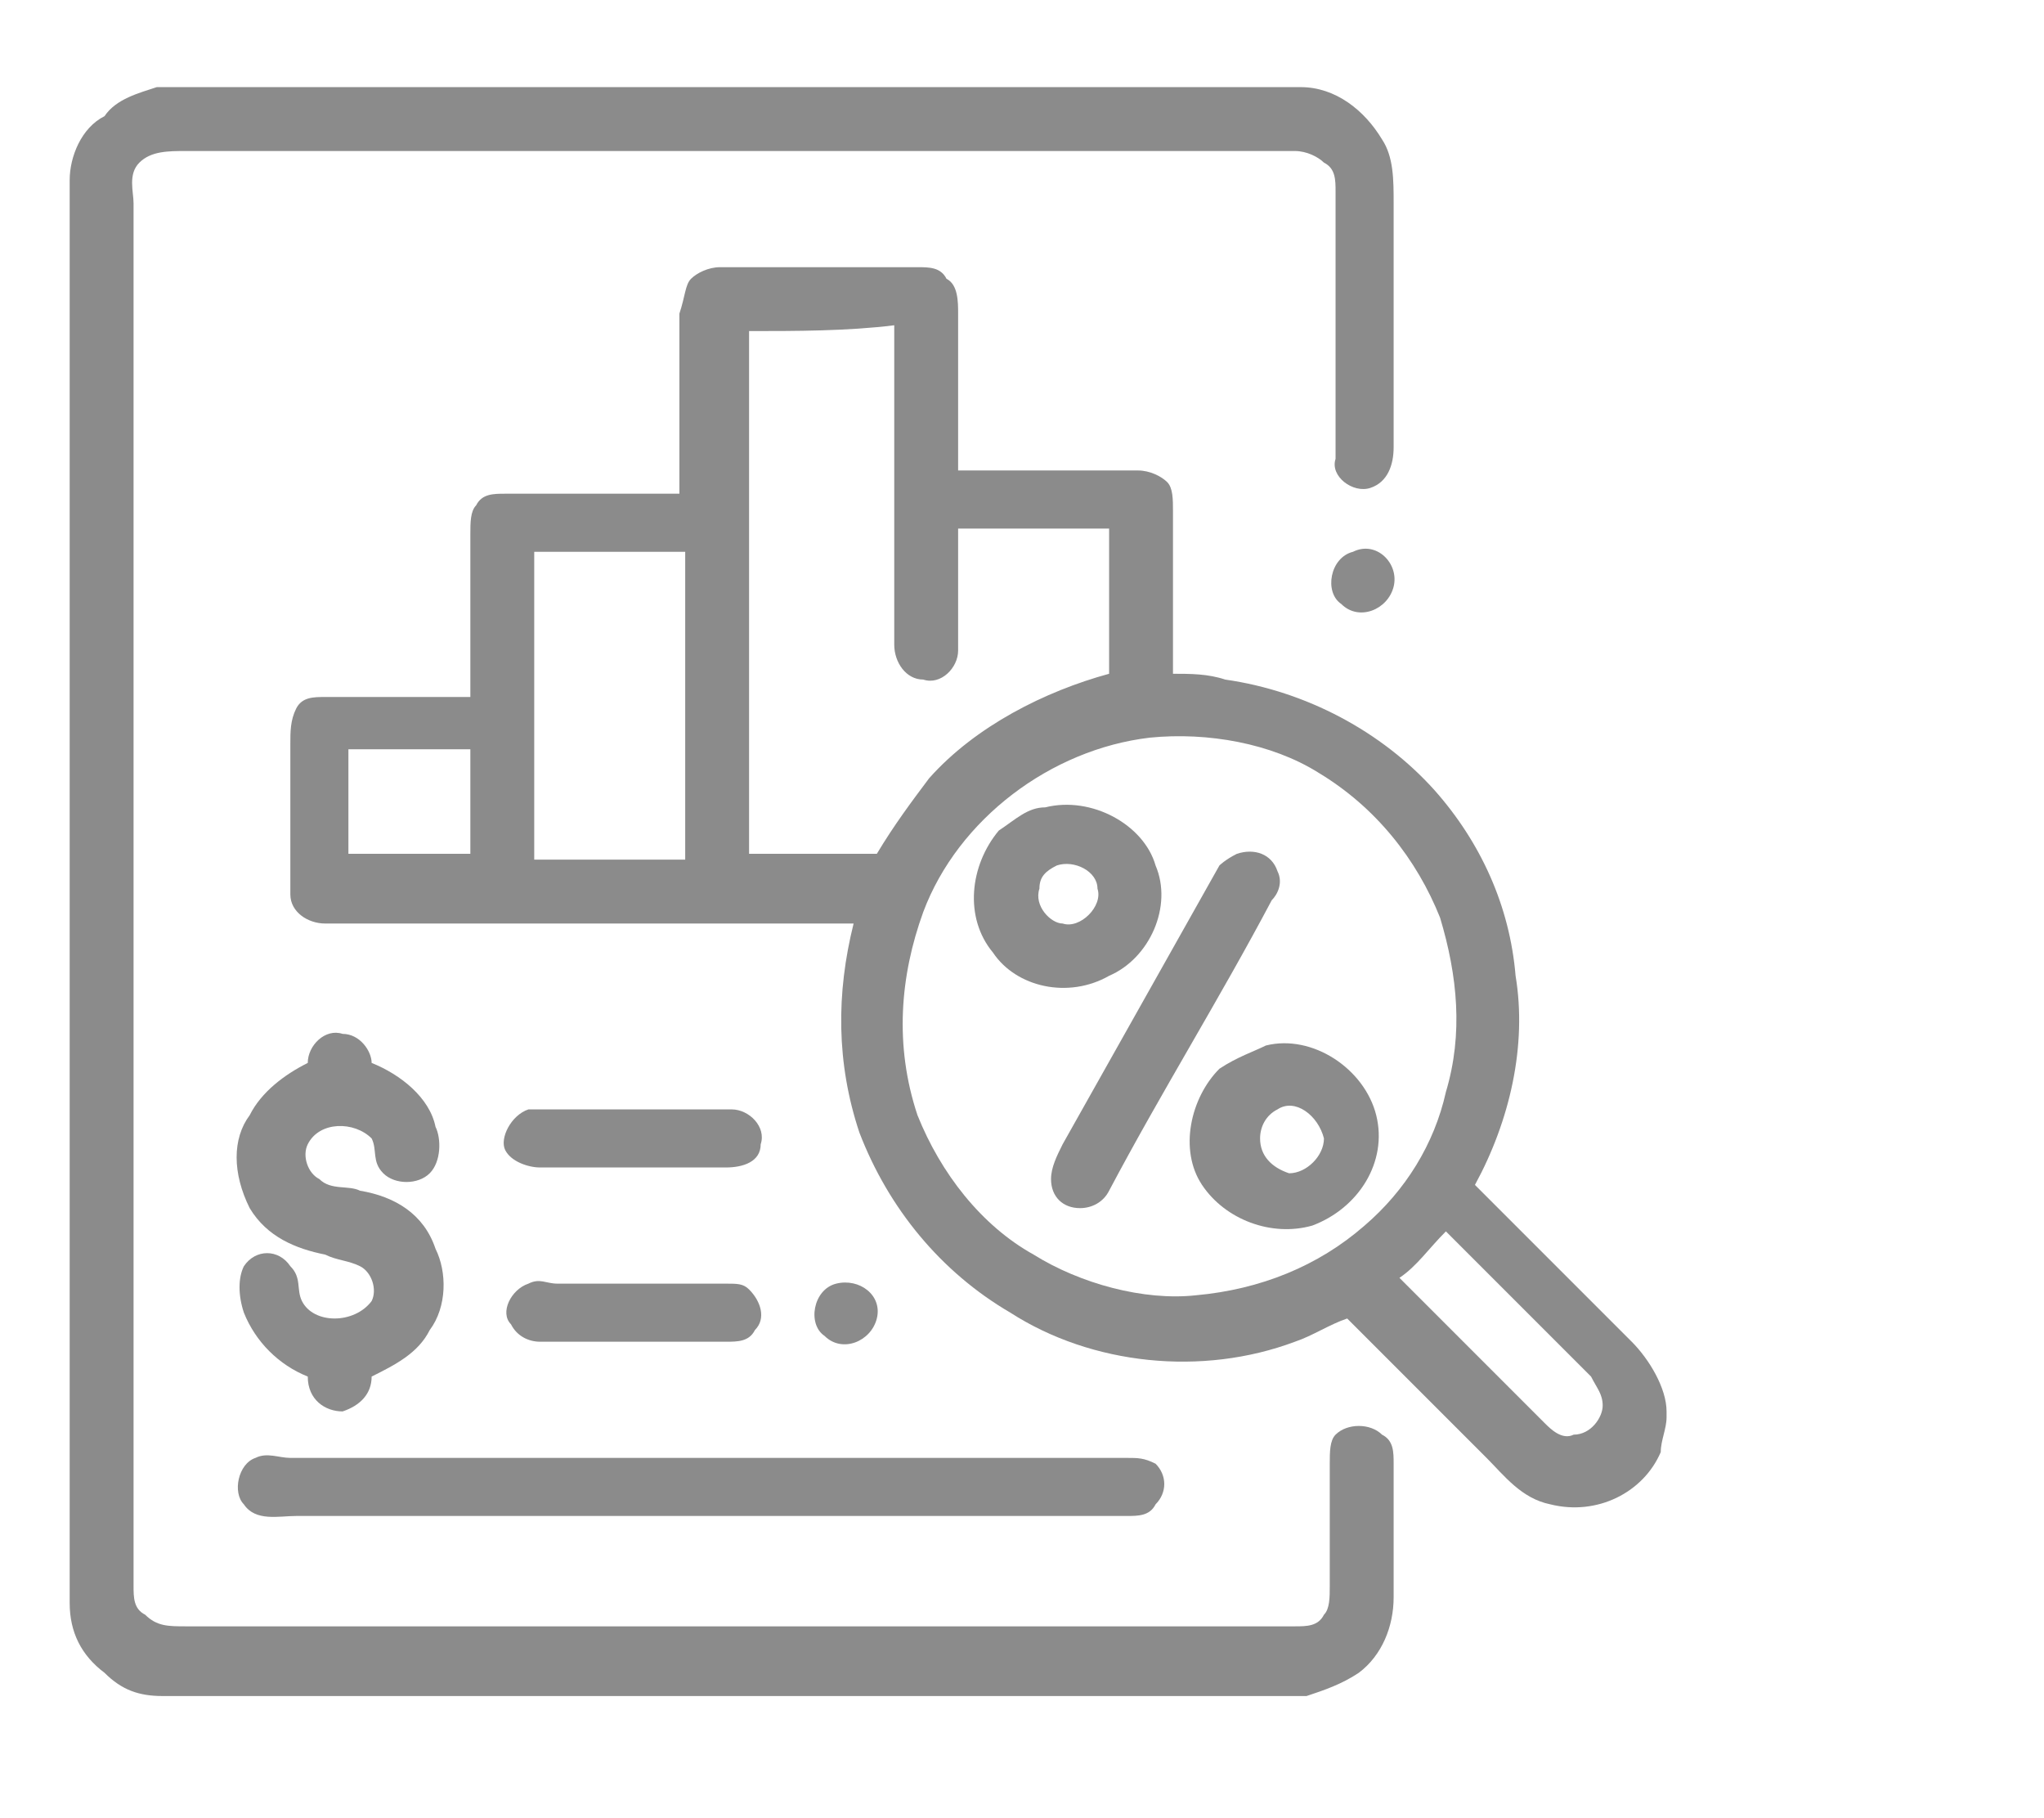 <?xml version="1.0" encoding="utf-8"?>
<!-- Generator: Adobe Illustrator 26.5.0, SVG Export Plug-In . SVG Version: 6.00 Build 0)  -->
<svg version="1.1" id="Capa_1" xmlns="http://www.w3.org/2000/svg" xmlns:xlink="http://www.w3.org/1999/xlink" x="0px" y="0px"
	 width="35.2px" height="31.3px" viewBox="0 0 35.2 31.3" style="enable-background:new 0 0 35.2 31.3;" xml:space="preserve">
<style type="text/css">
	.st0{fill:#8B8B8B;}
</style>
<g>
	<path class="st0" d="M2.7,1.5h19.7c0.6,0,1.1,0.4,1.4,0.9C24,2.7,24,3.1,24,3.5c0,1.4,0,2.8,0,4.2c0,0.3-0.1,0.6-0.4,0.7
		c-0.3,0.1-0.7-0.2-0.6-0.5c0-1.5,0-3.1,0-4.6c0-0.2,0-0.4-0.2-0.5c-0.1-0.1-0.3-0.2-0.5-0.2c-6.4,0-12.7,0-19.1,0
		c-0.3,0-0.6,0-0.8,0.2C2.2,3,2.3,3.3,2.3,3.5c0,7.9,0,15.9,0,23.8c0,0.2,0,0.4,0.2,0.5C2.7,28,2.9,28,3.2,28c6.4,0,12.7,0,19.1,0
		c0.2,0,0.4,0,0.5-0.2c0.1-0.1,0.1-0.3,0.1-0.5c0-0.7,0-1.4,0-2.1c0-0.2,0-0.4,0.1-0.5c0.2-0.2,0.6-0.2,0.8,0C24,24.8,24,25,24,25.2
		c0,0.8,0,1.5,0,2.3c0,0.5-0.2,1-0.6,1.3c-0.3,0.2-0.6,0.3-0.9,0.4H2.8c-0.4,0-0.7-0.1-1-0.4c-0.4-0.3-0.6-0.7-0.6-1.2V3.1
		c0-0.4,0.2-0.9,0.6-1.1C2,1.7,2.4,1.6,2.7,1.5z"/>
	<g>
		<path class="st0" d="M11.9,4.8c0.1-0.1,0.3-0.2,0.5-0.2c1.1,0,2.3,0,3.4,0c0.2,0,0.4,0,0.5,0.2c0.2,0.1,0.2,0.4,0.2,0.6
			c0,0.9,0,1.8,0,2.7c1,0,2.1,0,3.1,0c0.2,0,0.4,0.1,0.5,0.2c0.1,0.1,0.1,0.3,0.1,0.5c0,0.9,0,1.9,0,2.8c0.3,0,0.6,0,0.9,0.1
			c1.4,0.2,2.7,0.9,3.6,1.9c0.8,0.9,1.3,2,1.4,3.2c0.2,1.2-0.1,2.5-0.7,3.6c0.9,0.9,1.8,1.8,2.7,2.7c0.3,0.3,0.6,0.8,0.6,1.2v0.1
			c0,0.2-0.1,0.4-0.1,0.6c-0.3,0.7-1.1,1.1-1.9,0.9c-0.5-0.1-0.8-0.5-1.1-0.8c-0.8-0.8-1.6-1.6-2.4-2.4c-0.3,0.1-0.6,0.3-0.9,0.4
			c-1.6,0.6-3.5,0.4-4.9-0.5c-1.2-0.7-2.1-1.8-2.6-3.1c-0.4-1.2-0.4-2.4-0.1-3.6c-3,0-6.1,0-9.1,0c-0.3,0-0.6-0.2-0.6-0.5
			c0-0.9,0-1.8,0-2.6c0-0.2,0-0.4,0.1-0.6C5.2,12,5.4,12,5.6,12c0.8,0,1.7,0,2.5,0c0-0.9,0-1.8,0-2.8c0-0.2,0-0.4,0.1-0.5
			c0.1-0.2,0.3-0.2,0.5-0.2c1,0,2,0,3,0c0-1,0-2.1,0-3.1C11.8,5.1,11.8,4.9,11.9,4.8z M12.9,5.7c0,3,0,6,0,9c0.7,0,1.5,0,2.2,0
			c0.3-0.5,0.6-0.9,0.9-1.3c0.8-0.9,2-1.5,3.1-1.8c0-0.8,0-1.7,0-2.5c-0.9,0-1.7,0-2.6,0c0,0.7,0,1.4,0,2.1c0,0.3-0.3,0.6-0.6,0.5
			c-0.3,0-0.5-0.3-0.5-0.6c0-1.8,0-3.7,0-5.5C14.6,5.7,13.7,5.7,12.9,5.7z M9.2,9.5c0,1.8,0,3.5,0,5.3c0.9,0,1.7,0,2.6,0
			c0-1.8,0-3.5,0-5.3C10.9,9.5,10,9.5,9.2,9.5z M19.8,12.7c-1.7,0.2-3.3,1.4-3.9,3c-0.4,1.1-0.5,2.3-0.1,3.5c0.4,1,1.1,1.9,2,2.4
			c0.8,0.5,1.9,0.8,2.8,0.7c1.1-0.1,2.1-0.5,2.9-1.2c0.7-0.6,1.2-1.4,1.4-2.3c0.3-1,0.2-2-0.1-3c-0.4-1-1.1-1.9-2.1-2.5
			C21.9,12.8,20.8,12.6,19.8,12.7z M6,12.9c0,0.6,0,1.2,0,1.8c0.7,0,1.4,0,2.1,0c0-0.6,0-1.2,0-1.8C7.4,12.9,6.7,12.9,6,12.9z
			 M24.1,22c0.8,0.8,1.7,1.7,2.5,2.5c0.1,0.1,0.3,0.3,0.5,0.2c0.3,0,0.5-0.3,0.5-0.5s-0.1-0.3-0.2-0.5c-0.8-0.8-1.7-1.7-2.5-2.5
			C24.6,21.5,24.4,21.8,24.1,22z"/>
	</g>
	<path class="st0" d="M23.3,9.5c0.4-0.2,0.8,0.2,0.7,0.6c-0.1,0.4-0.6,0.6-0.9,0.3C22.8,10.2,22.9,9.6,23.3,9.5z"/>
	<g>
		<path class="st0" d="M18,13.9c0.8-0.2,1.7,0.3,1.9,1c0.3,0.7-0.1,1.6-0.8,1.9c-0.7,0.4-1.6,0.2-2-0.4c-0.5-0.6-0.4-1.5,0.1-2.1
			C17.5,14.1,17.7,13.9,18,13.9z M18.2,14.9c-0.2,0.1-0.3,0.2-0.3,0.4c-0.1,0.3,0.2,0.6,0.4,0.6c0.3,0.1,0.7-0.3,0.6-0.6
			C18.9,15,18.5,14.8,18.2,14.9z"/>
	</g>
	<path class="st0" d="M21.3,14.7c0.3-0.1,0.6,0,0.7,0.3c0.1,0.2,0,0.4-0.1,0.5c-0.9,1.7-1.9,3.3-2.8,5c-0.1,0.2-0.3,0.3-0.5,0.3
		c-0.3,0-0.5-0.2-0.5-0.5c0-0.2,0.1-0.4,0.2-0.6c0.9-1.6,1.8-3.2,2.7-4.8C21,14.9,21.1,14.8,21.3,14.7z"/>
	<path class="st0" d="M5.3,18.3c0-0.3,0.3-0.6,0.6-0.5c0.3,0,0.5,0.3,0.5,0.5c0.5,0.2,1,0.6,1.1,1.1c0.1,0.2,0.1,0.6-0.1,0.8
		c-0.2,0.2-0.6,0.2-0.8,0c-0.2-0.2-0.1-0.4-0.2-0.6c-0.3-0.3-0.9-0.3-1.1,0.1c-0.1,0.2,0,0.5,0.2,0.6c0.2,0.2,0.5,0.1,0.7,0.2
		c0.6,0.1,1.1,0.4,1.3,1c0.2,0.4,0.2,1-0.1,1.4c-0.2,0.4-0.6,0.6-1,0.8c0,0.3-0.2,0.5-0.5,0.6c-0.3,0-0.6-0.2-0.6-0.6
		c-0.5-0.2-0.9-0.6-1.1-1.1c-0.1-0.3-0.1-0.6,0-0.8c0.2-0.3,0.6-0.3,0.8,0c0.2,0.2,0.1,0.4,0.2,0.6c0.2,0.4,0.9,0.4,1.2,0
		c0.1-0.2,0-0.5-0.2-0.6s-0.4-0.1-0.6-0.2c-0.5-0.1-1-0.3-1.3-0.8c-0.3-0.6-0.3-1.2,0-1.6C4.5,18.8,4.9,18.5,5.3,18.3z"/>
	<g>
		<path class="st0" d="M21.8,18c0.8-0.2,1.7,0.4,1.9,1.2c0.2,0.8-0.3,1.6-1.1,1.9c-0.7,0.2-1.5-0.1-1.9-0.7s-0.2-1.5,0.3-2
			C21.3,18.2,21.6,18.1,21.8,18z M22,19.1c-0.2,0.1-0.3,0.3-0.3,0.5c0,0.3,0.2,0.5,0.5,0.6c0.3,0,0.6-0.3,0.6-0.6
			C22.7,19.2,22.3,18.9,22,19.1z"/>
	</g>
	<path class="st0" d="M9.1,19.1c0.1,0,0.3,0,0.4,0c1,0,2.1,0,3.1,0c0.3,0,0.6,0.3,0.5,0.6c0,0.3-0.3,0.4-0.6,0.4c-1.1,0-2.1,0-3.2,0
		c-0.2,0-0.5-0.1-0.6-0.3C8.6,19.6,8.8,19.2,9.1,19.1z"/>
	<path class="st0" d="M9.1,22.1c0.2-0.1,0.3,0,0.5,0c1,0,1.9,0,2.9,0c0.2,0,0.3,0,0.4,0.1c0.2,0.2,0.3,0.5,0.1,0.7
		c-0.1,0.2-0.3,0.2-0.5,0.2c-1.1,0-2.1,0-3.2,0c-0.2,0-0.4-0.1-0.5-0.3C8.6,22.6,8.8,22.2,9.1,22.1z"/>
	<path class="st0" d="M14.4,22.1c0.4-0.1,0.8,0.2,0.7,0.6s-0.6,0.6-0.9,0.3C13.9,22.8,14,22.2,14.4,22.1z"/>
	<path class="st0" d="M4.4,25.1c0.2-0.1,0.4,0,0.6,0c4.8,0,9.6,0,14.4,0c0.2,0,0.3,0,0.5,0.1c0.2,0.2,0.2,0.5,0,0.7
		c-0.1,0.2-0.3,0.2-0.5,0.2c-4.8,0-9.5,0-14.3,0c-0.3,0-0.7,0.1-0.9-0.2C4,25.7,4.1,25.2,4.4,25.1z"/>
</g>
</svg>
